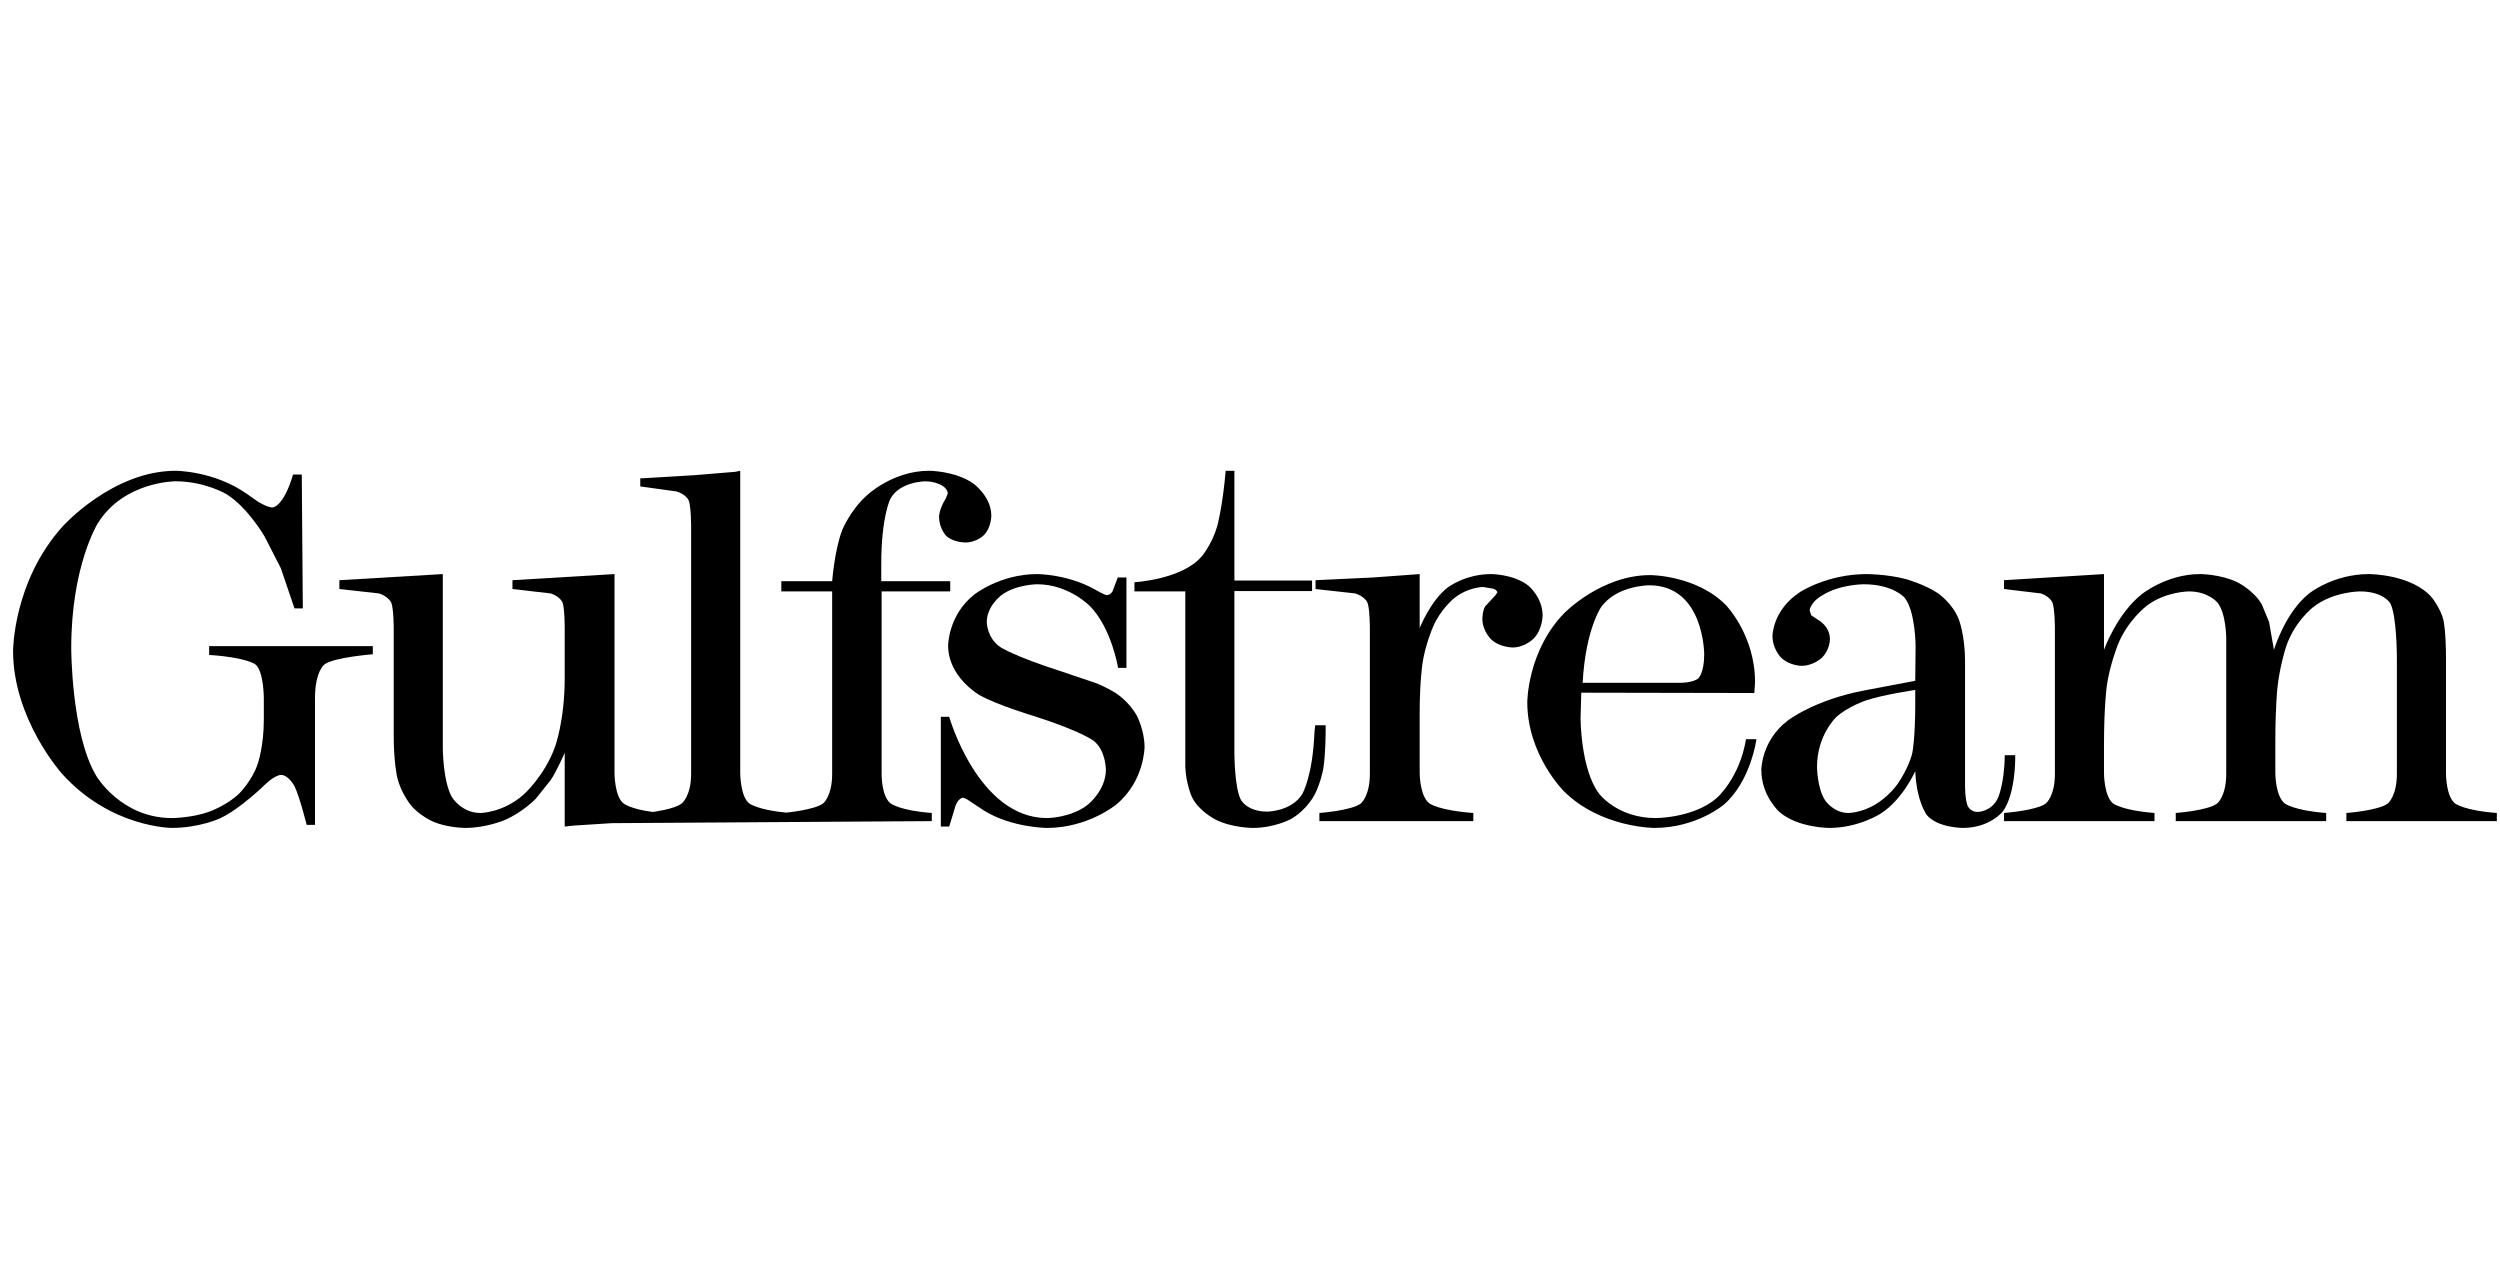 <svg width="154" height="79" viewBox="0 0 154 79" fill="none" xmlns="http://www.w3.org/2000/svg">
<g clip-path="url(#clip0_561_1803)">
<g clip-path="url(#clip1_561_1803)">
<path d="M114.997 35.363C112.552 35.363 110.878 36.473 110.878 36.473C109.184 37.582 109.184 39.173 109.184 39.173C109.184 39.968 109.698 40.492 109.698 40.492C110.213 41.015 110.986 41.015 110.986 41.015C111.694 41.015 112.208 40.533 112.208 40.533C112.723 40.052 112.723 39.382 112.723 39.382C112.723 38.587 112.037 38.21 112.037 38.21L111.565 37.896L111.479 37.603C111.479 37.394 111.694 37.142 111.694 37.142C111.908 36.849 112.273 36.661 112.273 36.661C113.345 35.991 114.804 35.991 114.804 35.991C116.606 35.991 117.314 36.807 117.314 36.807C118.001 37.645 118.001 39.822 118.001 39.822L117.979 41.936L114.89 42.522C111.758 43.108 110.127 44.385 110.127 44.385C108.497 45.62 108.497 47.42 108.497 47.42C108.497 49.053 109.634 50.037 109.634 50.037C110.771 51 112.68 51 112.68 51C114.525 51 115.877 50.1 115.877 50.1C117.228 49.22 117.979 47.504 117.979 47.504C118.065 49.43 118.709 50.225 118.709 50.225C119.374 51 120.918 51 120.918 51C122.57 51 123.364 49.995 123.364 49.995C124.136 48.969 124.136 46.813 124.136 46.813V46.52H123.492C123.471 48.341 123.063 49.179 123.063 49.179C122.656 50.016 121.819 50.016 121.819 50.016C121.39 50.016 121.218 49.66 121.218 49.66C121.047 49.304 121.047 48.425 121.047 48.425V40.722C121.047 39.131 120.661 38.147 120.661 38.147C120.275 37.163 119.395 36.556 119.395 36.556C118.601 36.012 117.421 35.677 117.421 35.677C116.241 35.363 114.997 35.363 114.997 35.363ZM117.979 42.501V43.38C117.979 45.453 117.808 46.332 117.808 46.332C117.614 47.232 116.971 48.174 116.971 48.174C116.435 49.011 115.555 49.534 115.555 49.534C114.675 50.079 113.86 50.079 113.86 50.079C112.959 50.079 112.444 49.325 112.444 49.325C111.929 48.572 111.929 47.232 111.929 47.232C111.929 45.285 113.109 44.176 113.109 44.176C113.817 43.527 114.933 43.15 114.933 43.15C115.984 42.794 117.979 42.501 117.979 42.501Z" fill="black"/>
<path d="M137.823 35.866C137.823 35.866 138.831 36.368 139.324 37.226L139.775 38.315L140.075 40.031C140.075 40.031 140.762 37.729 142.242 36.556C142.242 36.556 143.722 35.363 145.932 35.363C145.932 35.363 148.613 35.363 149.836 36.849C149.836 36.849 150.372 37.54 150.523 38.231C150.523 38.231 150.673 38.901 150.673 40.596V47.672C150.673 47.672 150.673 49.053 151.231 49.493C151.231 49.493 151.788 49.932 153.805 50.079V50.581H144.537V50.079C144.537 50.079 146.532 49.932 147.09 49.493C147.09 49.493 147.648 49.053 147.648 47.672V40.534C147.648 40.534 147.648 37.917 147.24 37.163C147.24 37.163 146.833 36.431 145.374 36.431C145.374 36.431 143.722 36.431 142.499 37.394C142.499 37.394 141.255 38.336 140.762 40.031C140.762 40.031 140.418 41.162 140.29 42.355C140.29 42.355 140.161 43.527 140.161 45.641V47.63C140.161 47.63 140.161 49.032 140.74 49.493C140.74 49.493 141.298 49.932 143.293 50.079V50.581H134.026V50.079C134.026 50.079 136.021 49.932 136.578 49.493C136.578 49.493 137.136 49.053 137.136 47.672V39.319C137.136 39.319 137.136 37.791 136.6 37.122C136.6 37.122 136.042 36.431 134.841 36.431C134.841 36.431 133.403 36.431 132.245 37.31C132.245 37.31 131.044 38.21 130.443 39.759C130.443 39.759 129.95 41.015 129.778 42.25C129.778 42.25 129.606 43.506 129.606 45.871V47.63C129.606 47.63 129.606 49.032 130.164 49.493C130.164 49.493 130.743 49.932 132.717 50.079V50.581H123.449V50.079C123.449 50.079 125.445 49.932 126.024 49.493C126.024 49.493 126.582 49.053 126.582 47.672V38.712C126.582 38.712 126.582 37.519 126.431 37.122C126.431 37.122 126.281 36.745 125.723 36.556L123.449 36.284V35.74L129.606 35.363V40.031C129.606 40.031 130.4 37.791 131.966 36.577C131.966 36.577 133.489 35.363 135.527 35.363C135.527 35.363 136.772 35.363 137.823 35.866Z" fill="black"/>
<path d="M45.598 29V47.63C45.598 47.63 45.598 49.053 46.156 49.493C46.156 49.493 46.671 49.89 48.43 50.058C48.43 50.058 50.167 49.89 50.704 49.493C50.704 49.493 51.261 49.053 51.261 47.672V36.431H48.129V35.803H51.261C51.261 35.803 51.412 33.856 51.884 32.642C51.884 32.642 52.377 31.428 53.407 30.507C53.407 30.507 54.994 29 57.225 29C57.225 29 58.856 29 59.971 29.795C59.971 29.795 61.065 30.591 61.065 31.763C61.065 31.763 61.065 32.495 60.615 32.956C60.615 32.956 60.186 33.417 59.456 33.417C59.456 33.417 58.706 33.417 58.276 32.998C58.276 32.998 57.847 32.558 57.847 31.826C57.847 31.826 57.847 31.365 58.255 30.716L58.384 30.402C58.384 30.402 58.384 30.088 57.976 29.879C57.976 29.879 57.569 29.649 57.011 29.649C57.011 29.649 55.423 29.649 54.844 30.737C54.844 30.737 54.286 31.805 54.286 34.756V35.803H58.534V36.431H54.308V47.672C54.308 47.672 54.286 49.053 54.865 49.493C54.865 49.493 55.423 49.932 57.397 50.079V50.581L37.682 50.707L35.386 50.853L34.786 50.916V46.374C34.786 46.374 34.314 47.462 33.928 48.048L33.005 49.2C33.005 49.2 32.19 50.058 31.032 50.539C31.032 50.539 29.916 51 28.672 51C28.672 51 27.599 51 26.698 50.623C26.698 50.623 25.776 50.225 25.261 49.535C25.261 49.535 24.682 48.802 24.467 47.881C24.467 47.881 24.253 46.96 24.253 45.327V38.712C24.253 38.712 24.253 37.498 24.102 37.122C24.102 37.122 23.931 36.745 23.352 36.556L20.906 36.284V35.74L27.277 35.363V46.06C27.277 46.06 27.277 48.111 27.835 49.095C27.835 49.095 28.414 50.079 29.594 50.079C29.594 50.079 30.967 50.079 32.254 48.948C32.254 48.948 33.542 47.797 34.185 46.018C34.185 46.018 34.786 44.406 34.786 41.769V38.712C34.786 38.712 34.786 37.477 34.657 37.122C34.657 37.122 34.507 36.745 33.928 36.556L31.568 36.284V35.74L37.854 35.363V47.63C37.854 47.63 37.854 49.053 38.411 49.493C38.411 49.493 38.862 49.849 40.213 50.016C40.213 50.016 41.543 49.849 41.994 49.493C41.994 49.493 42.573 49.053 42.573 47.672V32.433C42.573 32.433 42.573 31.198 42.423 30.821C42.423 30.821 42.273 30.465 41.694 30.277L39.441 29.963V29.46H39.634L42.766 29.272L45.298 29.063L45.598 29Z" fill="black"/>
<path d="M69.389 35.573V41.141H68.874C68.874 41.141 68.488 38.733 67.158 37.352C67.158 37.352 65.849 35.991 63.897 35.991C63.897 35.991 62.589 35.991 61.688 36.661C61.688 36.661 60.786 37.331 60.786 38.315C60.786 38.315 60.786 39.299 61.623 39.864C61.623 39.864 62.481 40.429 65.291 41.329L67.523 42.083C67.523 42.083 68.123 42.313 68.724 42.69C68.724 42.69 69.539 43.192 70.032 44.092C70.032 44.092 70.504 44.992 70.504 46.018C70.504 46.018 70.504 48.111 68.767 49.556C68.767 49.556 67.029 51 64.498 51C64.498 51 62.352 51 60.615 49.932L59.542 49.221L59.328 49.137C59.328 49.137 59.049 49.137 58.856 49.639L58.727 50.079L58.47 50.916H57.955V44.155H58.47C58.47 44.155 60.25 50.393 64.498 50.393C64.498 50.393 65.999 50.393 67.051 49.535C67.051 49.535 68.123 48.655 68.123 47.42C68.123 47.42 68.123 46.206 67.351 45.62C67.351 45.62 66.579 45.034 63.704 44.113C63.704 44.113 61.387 43.422 60.336 42.815C60.336 42.815 58.405 41.727 58.405 39.759C58.405 39.759 58.405 37.917 59.993 36.64C59.993 36.64 61.58 35.363 63.897 35.363C63.897 35.363 65.742 35.363 67.437 36.305C67.437 36.305 68.037 36.661 68.188 36.661C68.188 36.661 68.381 36.661 68.531 36.431L68.853 35.573H69.389Z" fill="black"/>
<path d="M84.577 35.573L87.452 35.363V38.691C87.452 38.691 88.117 36.996 89.19 36.18C89.19 36.18 90.262 35.363 91.85 35.363C91.85 35.363 93.244 35.363 94.145 36.075C94.145 36.075 95.025 36.787 95.025 37.917C95.025 37.917 95.025 38.754 94.489 39.319C94.489 39.319 93.952 39.885 93.18 39.885C93.18 39.885 92.386 39.885 91.85 39.382C91.85 39.382 91.314 38.859 91.314 38.126C91.314 38.126 91.314 37.645 91.485 37.352L92.107 36.682L92.236 36.494C92.236 36.494 92.236 36.347 91.979 36.263L91.356 36.159C91.356 36.159 90.434 36.159 89.576 36.849C89.576 36.849 88.739 37.519 88.267 38.629C88.267 38.629 87.795 39.717 87.624 40.868C87.624 40.868 87.452 42.02 87.452 43.904V47.63C87.452 47.63 87.452 49.032 88.053 49.493C88.053 49.493 88.653 49.932 90.756 50.079V50.581H81.274V50.079C81.274 50.079 83.269 49.932 83.827 49.493C83.827 49.493 84.384 49.053 84.384 47.672V38.712C84.384 38.712 84.384 37.477 84.234 37.122C84.234 37.122 84.084 36.745 83.483 36.556L81.038 36.284V35.74L84.577 35.573Z" fill="black"/>
<path d="M74.988 32.391C74.988 32.391 75.31 31.219 75.503 29H76.039V35.761H80.823V36.41H76.039V46.374C76.039 46.374 76.039 48.551 76.447 49.283C76.447 49.283 76.833 49.995 78.056 49.995C78.056 49.995 79.558 49.995 80.222 48.907C80.222 48.907 80.866 47.818 80.973 45.076L81.016 44.678H81.66V45.034C81.66 45.034 81.66 46.478 81.51 47.379C81.51 47.379 81.359 48.216 80.973 48.969C80.973 48.969 80.459 49.953 79.472 50.477C79.472 50.477 78.485 51 77.176 51C77.176 51 75.868 51 74.859 50.477C74.859 50.477 73.83 49.953 73.422 49.095C73.422 49.095 73.057 48.3 73.014 47.232V36.431H69.882V35.866C69.882 35.866 72.821 35.698 74.023 34.275C74.023 34.275 74.645 33.563 74.988 32.391Z" fill="black"/>
<path d="M6.018 32.244C6.018 32.244 4.388 34.861 4.388 39.926C4.388 39.926 4.388 45.222 5.932 47.797C5.932 47.797 7.455 50.392 10.587 50.392C10.587 50.392 11.81 50.392 12.904 49.995C12.904 49.995 13.998 49.597 14.728 48.885C14.728 48.885 15.543 48.09 15.886 47.022C15.886 47.022 16.251 45.955 16.251 44.343V43.003C16.251 43.003 16.251 41.35 15.736 40.931C15.736 40.931 15.2 40.492 12.883 40.345V39.801H22.965V40.303C22.965 40.303 20.541 40.492 19.984 40.931C19.984 40.931 19.404 41.35 19.404 43.003V50.811H18.89C18.89 50.811 18.46 49.074 18.139 48.425C18.139 48.425 17.774 47.734 17.302 47.734C17.302 47.734 16.959 47.734 16.358 48.299C16.358 48.299 14.813 49.827 13.548 50.413C13.548 50.413 12.282 50.999 10.587 50.999C10.587 50.999 6.812 50.999 3.808 47.65C3.808 47.65 0.805 44.301 0.805 40.094C0.805 40.094 0.805 35.803 3.873 32.411C3.873 32.411 6.94 29 10.823 29C10.823 29 13.162 29 15.178 30.402L15.865 30.884C15.865 30.884 16.444 31.26 16.787 31.26C16.787 31.26 17.452 31.26 18.053 29.23H18.589L18.654 37.477H18.139L17.302 35.007L16.294 33.039C16.294 33.039 15.264 31.26 13.955 30.444C13.955 30.444 12.647 29.648 10.802 29.648C10.802 29.648 7.627 29.648 6.018 32.244Z" fill="black"/>
<path d="M101.654 35.426C98.629 35.426 96.355 37.77 96.355 37.77C94.081 40.115 94.081 43.255 94.081 43.255C94.081 46.52 96.355 48.76 96.355 48.76C98.629 51 101.911 51 101.911 51C104.528 51 106.202 49.555 106.202 49.555C107.854 48.111 108.197 45.536 108.197 45.536H107.553C107.167 47.923 105.751 49.158 105.751 49.158C104.335 50.393 101.997 50.393 101.997 50.393C99.616 50.393 98.5 48.886 98.5 48.886C97.363 47.378 97.363 44.239 97.363 44.239L97.406 42.669L108.068 42.69L108.111 42.02C108.111 39.11 106.309 37.268 106.309 37.268C104.485 35.426 101.654 35.426 101.654 35.426ZM101.589 36.054C104.979 36.054 104.979 40.303 104.979 40.303C104.979 41.475 104.614 41.789 104.614 41.789C104.292 42.062 103.52 42.062 103.52 42.062H97.492C97.663 38.817 98.607 37.435 98.607 37.435C99.551 36.054 101.589 36.054 101.589 36.054Z" fill="black"/>
</g>
</g>
<defs>
<clipPath id="clip0_561_1803">
<rect width="153" height="79" fill="white" transform="translate(0.805)"/>
</clipPath>
<clipPath id="clip1_561_1803">
<rect width="153" height="22" fill="white" transform="translate(0.805 29)"/>
</clipPath>
</defs>
</svg>
